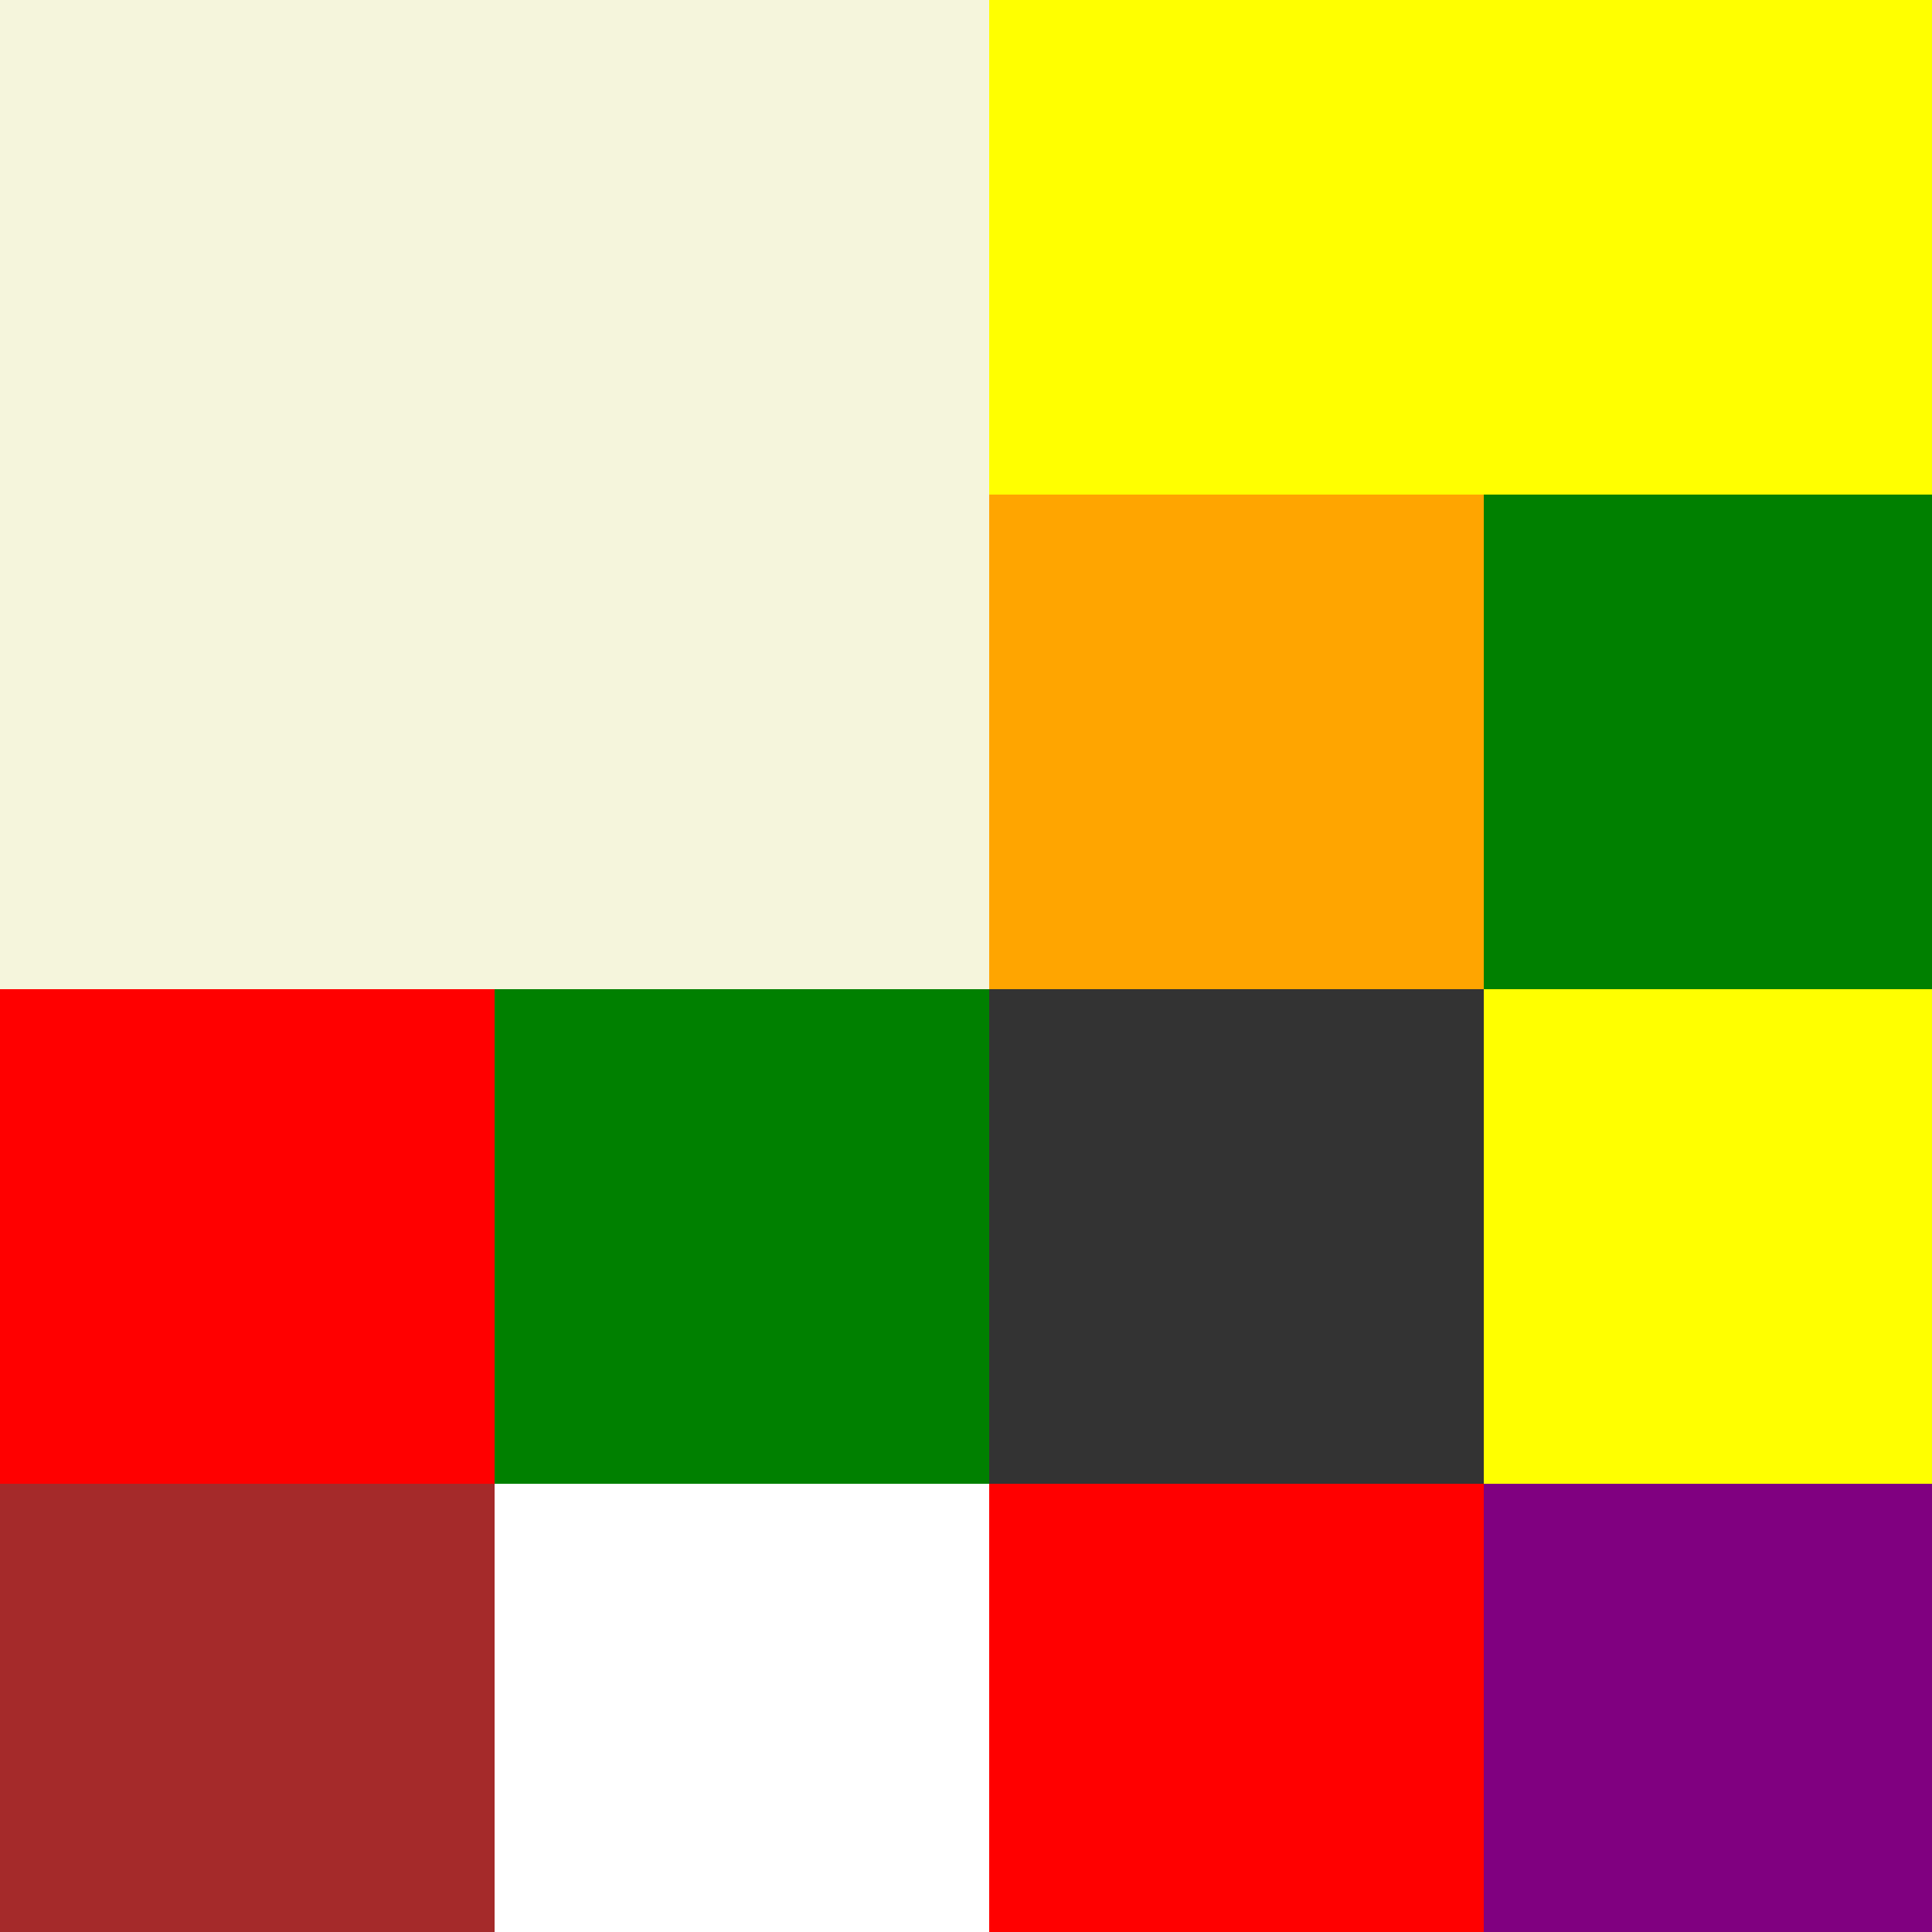 <!--

Generated by DrawGPT.
Free, open source, AI generated images in SVG, PNG, and HTML Canvas format.
https://drawgpt.ai

Created: 2024-02-09T08:38:17.093Z
Link: https://drawgpt.ai/prompt/162114/

-->
<svg xmlns="http://www.w3.org/2000/svg" xmlns:xlink="http://www.w3.org/1999/xlink" width="500" height="500"><rect width="100%" height="100%" fill="#333333" stroke="none"/><defs/><g><rect fill="beige" stroke="none" x="0" y="0" width="256" height="256"/><rect fill="yellow" stroke="none" x="256" y="0" width="256" height="128"/><rect fill="red" stroke="none" x="0" y="256" width="128" height="128"/><rect fill="green" stroke="none" x="128" y="256" width="128" height="128"/><rect fill="orange" stroke="none" x="256" y="128" width="128" height="128"/><rect fill="green" stroke="none" x="384" y="128" width="128" height="128"/><rect fill="white" stroke="none" x="128" y="384" width="128" height="128"/><rect fill="yellow" stroke="none" x="384" y="256" width="128" height="128"/><rect fill="brown" stroke="none" x="0" y="384" width="128" height="128"/><rect fill="red" stroke="none" x="256" y="384" width="128" height="128"/><rect fill="purple" stroke="none" x="384" y="384" width="128" height="128"/></g></svg>